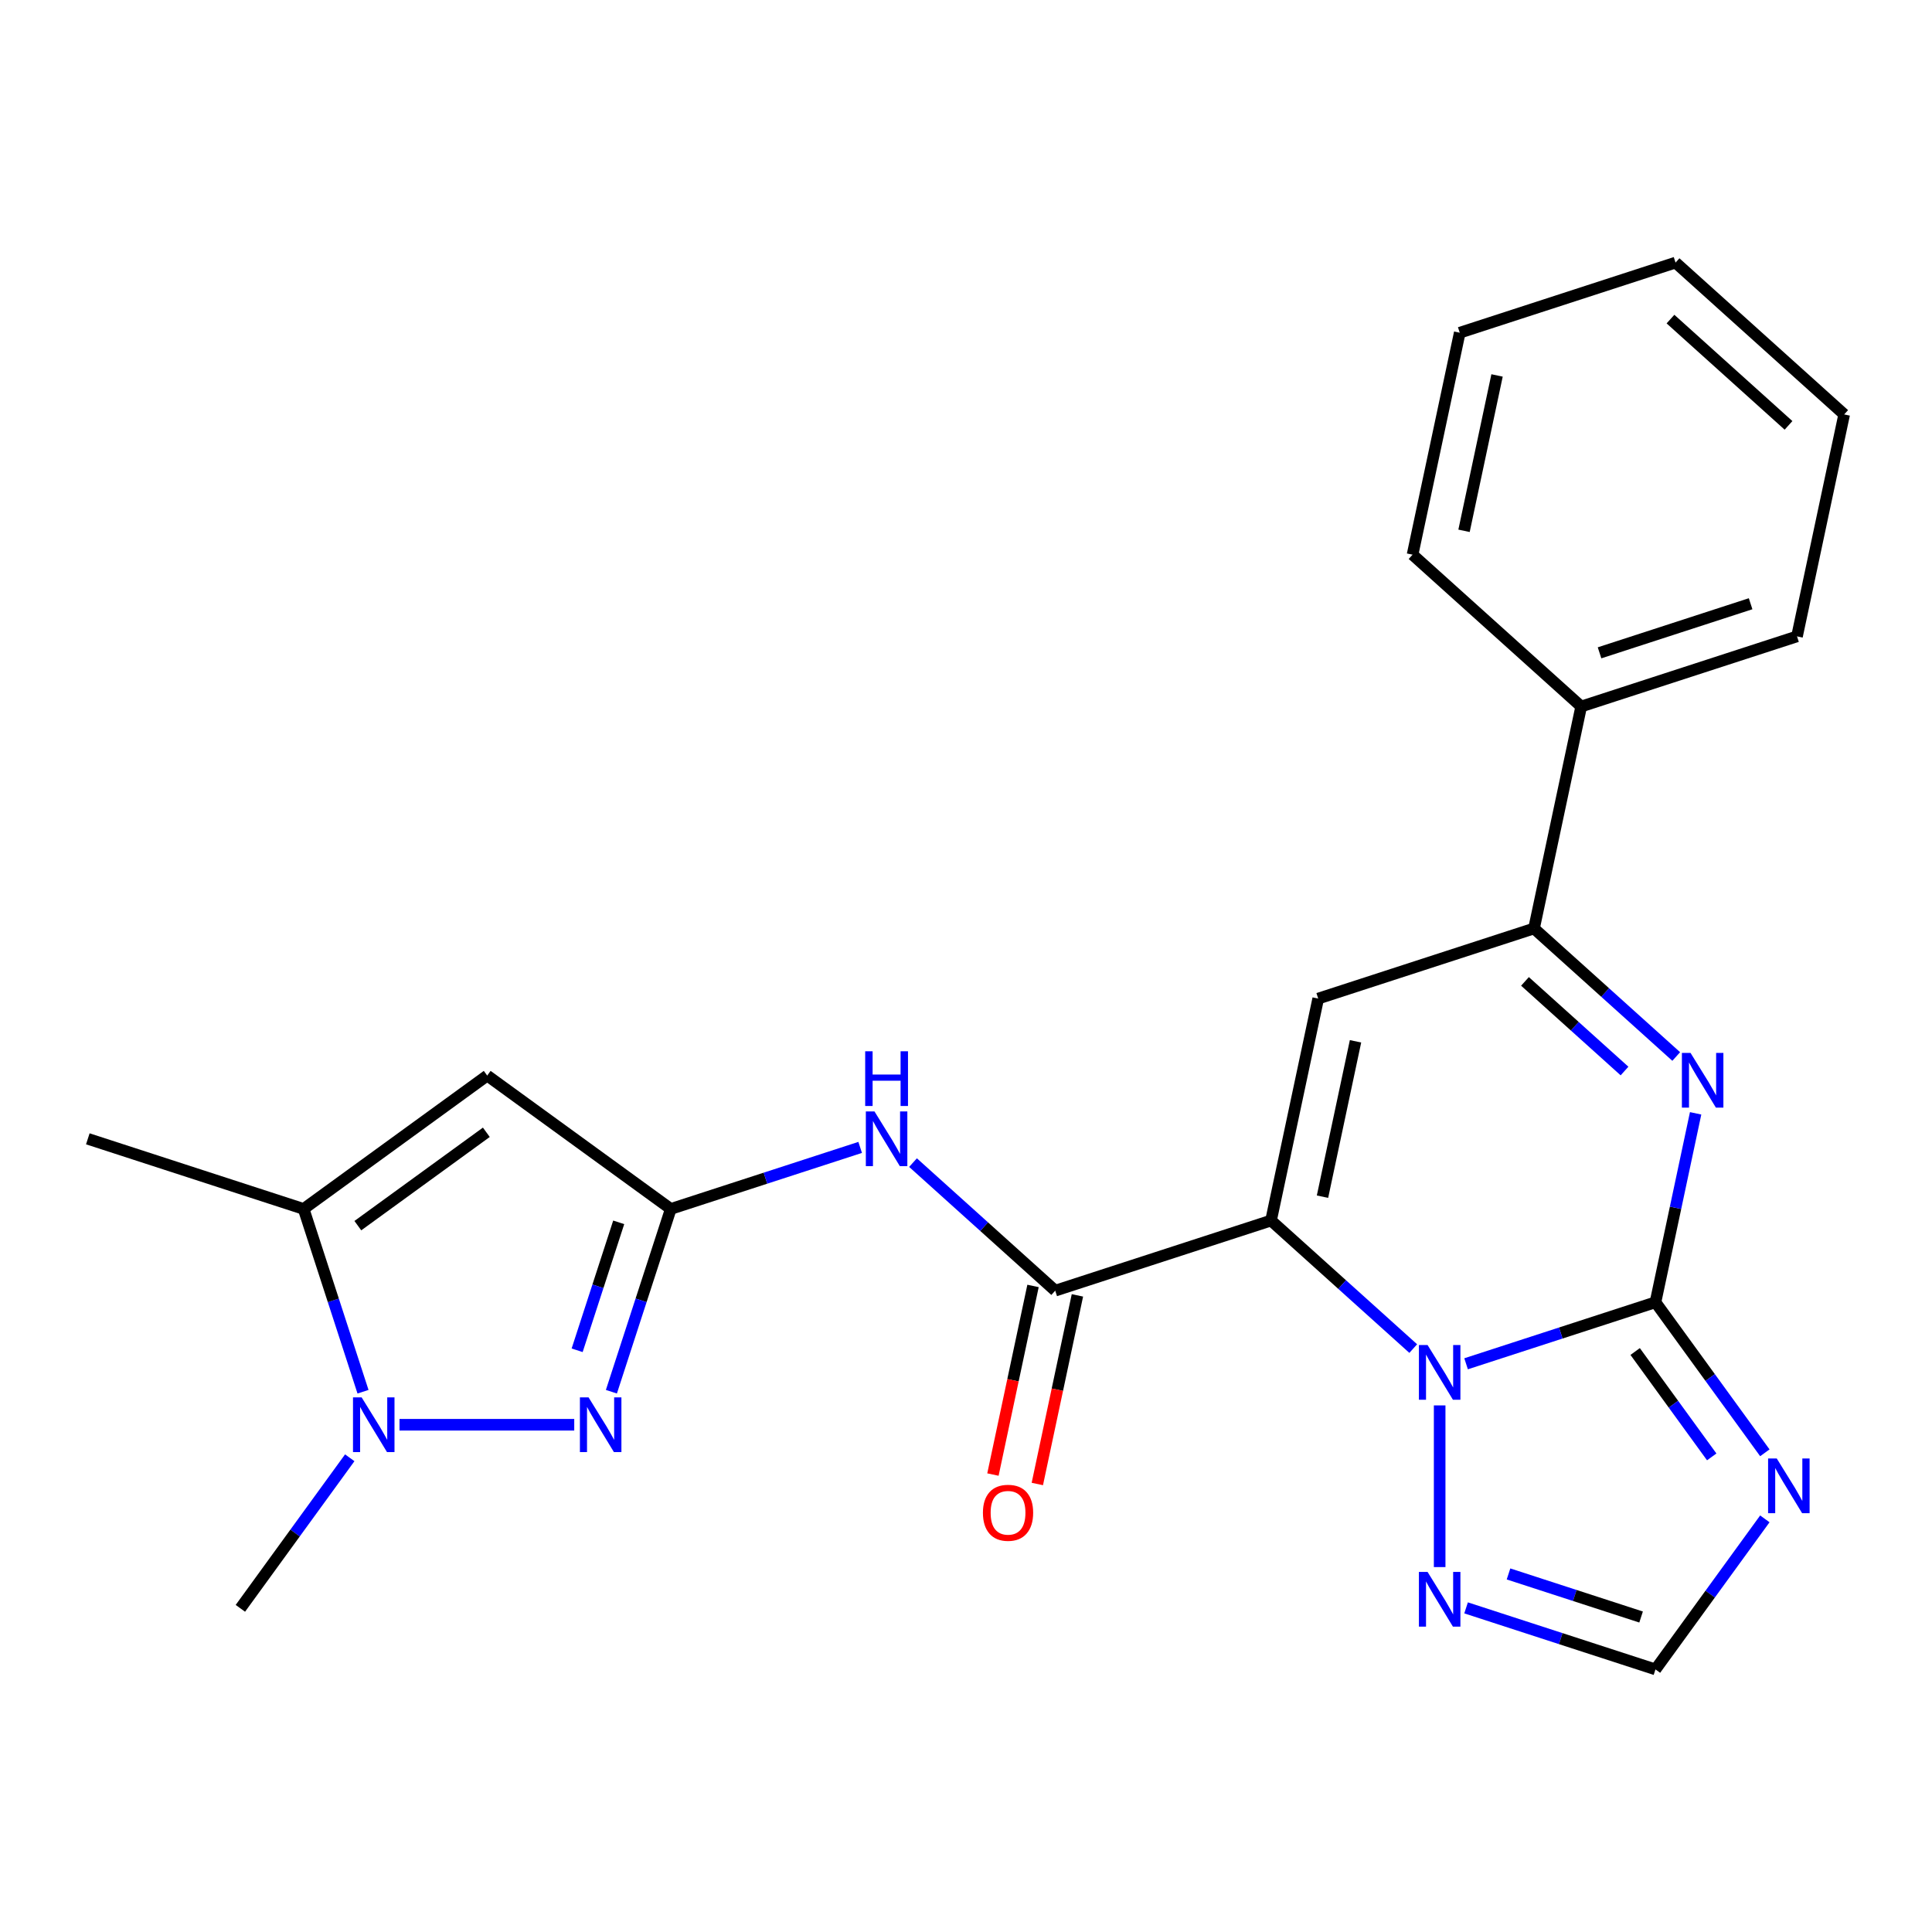 <?xml version='1.0' encoding='iso-8859-1'?>
<svg version='1.1' baseProfile='full'
              xmlns='http://www.w3.org/2000/svg'
                      xmlns:rdkit='http://www.rdkit.org/xml'
                      xmlns:xlink='http://www.w3.org/1999/xlink'
                  xml:space='preserve'
width='1000px' height='1000px' viewBox='0 0 1000 1000'>
<!-- END OF HEADER -->
<rect style='opacity:1.0;fill:#FFFFFF;stroke:none' width='1000' height='1000' x='0' y='0'> </rect>
<path class='bond-1' d='M 657.883,631.748 L 694.686,664.886' style='fill:none;fill-rule:evenodd;stroke:#000000;stroke-width:6px;stroke-linecap:butt;stroke-linejoin:miter;stroke-opacity:1' />
<path class='bond-1' d='M 694.686,664.886 L 731.49,698.024' style='fill:none;fill-rule:evenodd;stroke:#0000FF;stroke-width:6px;stroke-linecap:butt;stroke-linejoin:miter;stroke-opacity:1' />
<path class='bond-3' d='M 657.883,631.748 L 682.302,516.864' style='fill:none;fill-rule:evenodd;stroke:#000000;stroke-width:6px;stroke-linecap:butt;stroke-linejoin:miter;stroke-opacity:1' />
<path class='bond-3' d='M 684.523,619.399 L 701.616,538.98' style='fill:none;fill-rule:evenodd;stroke:#000000;stroke-width:6px;stroke-linecap:butt;stroke-linejoin:miter;stroke-opacity:1' />
<path class='bond-6' d='M 657.883,631.748 L 546.181,668.042' style='fill:none;fill-rule:evenodd;stroke:#000000;stroke-width:6px;stroke-linecap:butt;stroke-linejoin:miter;stroke-opacity:1' />
<path class='bond-0' d='M 856.868,674.043 L 807.855,689.969' style='fill:none;fill-rule:evenodd;stroke:#000000;stroke-width:6px;stroke-linecap:butt;stroke-linejoin:miter;stroke-opacity:1' />
<path class='bond-0' d='M 807.855,689.969 L 758.842,705.894' style='fill:none;fill-rule:evenodd;stroke:#0000FF;stroke-width:6px;stroke-linecap:butt;stroke-linejoin:miter;stroke-opacity:1' />
<path class='bond-5' d='M 856.868,674.043 L 885.175,713.005' style='fill:none;fill-rule:evenodd;stroke:#000000;stroke-width:6px;stroke-linecap:butt;stroke-linejoin:miter;stroke-opacity:1' />
<path class='bond-5' d='M 885.175,713.005 L 913.483,751.967' style='fill:none;fill-rule:evenodd;stroke:#0000FF;stroke-width:6px;stroke-linecap:butt;stroke-linejoin:miter;stroke-opacity:1' />
<path class='bond-5' d='M 846.356,699.539 L 866.171,726.812' style='fill:none;fill-rule:evenodd;stroke:#000000;stroke-width:6px;stroke-linecap:butt;stroke-linejoin:miter;stroke-opacity:1' />
<path class='bond-5' d='M 866.171,726.812 L 885.987,754.085' style='fill:none;fill-rule:evenodd;stroke:#0000FF;stroke-width:6px;stroke-linecap:butt;stroke-linejoin:miter;stroke-opacity:1' />
<path class='bond-24' d='M 856.868,674.043 L 867.261,625.15' style='fill:none;fill-rule:evenodd;stroke:#000000;stroke-width:6px;stroke-linecap:butt;stroke-linejoin:miter;stroke-opacity:1' />
<path class='bond-24' d='M 867.261,625.15 L 877.653,576.256' style='fill:none;fill-rule:evenodd;stroke:#0000FF;stroke-width:6px;stroke-linecap:butt;stroke-linejoin:miter;stroke-opacity:1' />
<path class='bond-13' d='M 745.166,727.434 L 745.166,811.119' style='fill:none;fill-rule:evenodd;stroke:#0000FF;stroke-width:6px;stroke-linecap:butt;stroke-linejoin:miter;stroke-opacity:1' />
<path class='bond-2' d='M 867.611,546.845 L 830.808,513.707' style='fill:none;fill-rule:evenodd;stroke:#0000FF;stroke-width:6px;stroke-linecap:butt;stroke-linejoin:miter;stroke-opacity:1' />
<path class='bond-2' d='M 830.808,513.707 L 794.005,480.57' style='fill:none;fill-rule:evenodd;stroke:#000000;stroke-width:6px;stroke-linecap:butt;stroke-linejoin:miter;stroke-opacity:1' />
<path class='bond-2' d='M 840.852,554.36 L 815.09,531.164' style='fill:none;fill-rule:evenodd;stroke:#0000FF;stroke-width:6px;stroke-linecap:butt;stroke-linejoin:miter;stroke-opacity:1' />
<path class='bond-2' d='M 815.09,531.164 L 789.328,507.968' style='fill:none;fill-rule:evenodd;stroke:#000000;stroke-width:6px;stroke-linecap:butt;stroke-linejoin:miter;stroke-opacity:1' />
<path class='bond-8' d='M 682.302,516.864 L 794.005,480.57' style='fill:none;fill-rule:evenodd;stroke:#000000;stroke-width:6px;stroke-linecap:butt;stroke-linejoin:miter;stroke-opacity:1' />
<path class='bond-4' d='M 347.196,625.747 L 396.209,609.821' style='fill:none;fill-rule:evenodd;stroke:#000000;stroke-width:6px;stroke-linecap:butt;stroke-linejoin:miter;stroke-opacity:1' />
<path class='bond-4' d='M 396.209,609.821 L 445.222,593.896' style='fill:none;fill-rule:evenodd;stroke:#0000FF;stroke-width:6px;stroke-linecap:butt;stroke-linejoin:miter;stroke-opacity:1' />
<path class='bond-7' d='M 347.196,625.747 L 331.826,673.05' style='fill:none;fill-rule:evenodd;stroke:#000000;stroke-width:6px;stroke-linecap:butt;stroke-linejoin:miter;stroke-opacity:1' />
<path class='bond-7' d='M 331.826,673.05 L 316.457,720.352' style='fill:none;fill-rule:evenodd;stroke:#0000FF;stroke-width:6px;stroke-linecap:butt;stroke-linejoin:miter;stroke-opacity:1' />
<path class='bond-7' d='M 320.244,632.679 L 309.486,665.791' style='fill:none;fill-rule:evenodd;stroke:#000000;stroke-width:6px;stroke-linecap:butt;stroke-linejoin:miter;stroke-opacity:1' />
<path class='bond-7' d='M 309.486,665.791 L 298.727,698.903' style='fill:none;fill-rule:evenodd;stroke:#0000FF;stroke-width:6px;stroke-linecap:butt;stroke-linejoin:miter;stroke-opacity:1' />
<path class='bond-9' d='M 347.196,625.747 L 252.176,556.711' style='fill:none;fill-rule:evenodd;stroke:#000000;stroke-width:6px;stroke-linecap:butt;stroke-linejoin:miter;stroke-opacity:1' />
<path class='bond-25' d='M 913.483,786.159 L 885.175,825.121' style='fill:none;fill-rule:evenodd;stroke:#0000FF;stroke-width:6px;stroke-linecap:butt;stroke-linejoin:miter;stroke-opacity:1' />
<path class='bond-25' d='M 885.175,825.121 L 856.868,864.083' style='fill:none;fill-rule:evenodd;stroke:#000000;stroke-width:6px;stroke-linecap:butt;stroke-linejoin:miter;stroke-opacity:1' />
<path class='bond-12' d='M 546.181,668.042 L 509.378,634.904' style='fill:none;fill-rule:evenodd;stroke:#000000;stroke-width:6px;stroke-linecap:butt;stroke-linejoin:miter;stroke-opacity:1' />
<path class='bond-12' d='M 509.378,634.904 L 472.574,601.766' style='fill:none;fill-rule:evenodd;stroke:#0000FF;stroke-width:6px;stroke-linecap:butt;stroke-linejoin:miter;stroke-opacity:1' />
<path class='bond-15' d='M 534.692,665.6 L 524.317,714.414' style='fill:none;fill-rule:evenodd;stroke:#000000;stroke-width:6px;stroke-linecap:butt;stroke-linejoin:miter;stroke-opacity:1' />
<path class='bond-15' d='M 524.317,714.414 L 513.941,763.228' style='fill:none;fill-rule:evenodd;stroke:#FF0000;stroke-width:6px;stroke-linecap:butt;stroke-linejoin:miter;stroke-opacity:1' />
<path class='bond-15' d='M 557.669,670.484 L 547.294,719.298' style='fill:none;fill-rule:evenodd;stroke:#000000;stroke-width:6px;stroke-linecap:butt;stroke-linejoin:miter;stroke-opacity:1' />
<path class='bond-15' d='M 547.294,719.298 L 536.918,768.112' style='fill:none;fill-rule:evenodd;stroke:#FF0000;stroke-width:6px;stroke-linecap:butt;stroke-linejoin:miter;stroke-opacity:1' />
<path class='bond-10' d='M 297.225,737.449 L 206.785,737.449' style='fill:none;fill-rule:evenodd;stroke:#0000FF;stroke-width:6px;stroke-linecap:butt;stroke-linejoin:miter;stroke-opacity:1' />
<path class='bond-16' d='M 794.005,480.57 L 818.424,365.686' style='fill:none;fill-rule:evenodd;stroke:#000000;stroke-width:6px;stroke-linecap:butt;stroke-linejoin:miter;stroke-opacity:1' />
<path class='bond-11' d='M 252.176,556.711 L 157.157,625.747' style='fill:none;fill-rule:evenodd;stroke:#000000;stroke-width:6px;stroke-linecap:butt;stroke-linejoin:miter;stroke-opacity:1' />
<path class='bond-11' d='M 251.73,586.07 L 185.217,634.395' style='fill:none;fill-rule:evenodd;stroke:#000000;stroke-width:6px;stroke-linecap:butt;stroke-linejoin:miter;stroke-opacity:1' />
<path class='bond-17' d='M 181.03,754.545 L 152.723,793.507' style='fill:none;fill-rule:evenodd;stroke:#0000FF;stroke-width:6px;stroke-linecap:butt;stroke-linejoin:miter;stroke-opacity:1' />
<path class='bond-17' d='M 152.723,793.507 L 124.415,832.468' style='fill:none;fill-rule:evenodd;stroke:#000000;stroke-width:6px;stroke-linecap:butt;stroke-linejoin:miter;stroke-opacity:1' />
<path class='bond-26' d='M 187.896,720.352 L 172.526,673.05' style='fill:none;fill-rule:evenodd;stroke:#0000FF;stroke-width:6px;stroke-linecap:butt;stroke-linejoin:miter;stroke-opacity:1' />
<path class='bond-26' d='M 172.526,673.05 L 157.157,625.747' style='fill:none;fill-rule:evenodd;stroke:#000000;stroke-width:6px;stroke-linecap:butt;stroke-linejoin:miter;stroke-opacity:1' />
<path class='bond-18' d='M 157.157,625.747 L 45.455,589.452' style='fill:none;fill-rule:evenodd;stroke:#000000;stroke-width:6px;stroke-linecap:butt;stroke-linejoin:miter;stroke-opacity:1' />
<path class='bond-14' d='M 758.842,832.232 L 807.855,848.157' style='fill:none;fill-rule:evenodd;stroke:#0000FF;stroke-width:6px;stroke-linecap:butt;stroke-linejoin:miter;stroke-opacity:1' />
<path class='bond-14' d='M 807.855,848.157 L 856.868,864.083' style='fill:none;fill-rule:evenodd;stroke:#000000;stroke-width:6px;stroke-linecap:butt;stroke-linejoin:miter;stroke-opacity:1' />
<path class='bond-14' d='M 780.805,814.669 L 815.114,825.817' style='fill:none;fill-rule:evenodd;stroke:#0000FF;stroke-width:6px;stroke-linecap:butt;stroke-linejoin:miter;stroke-opacity:1' />
<path class='bond-14' d='M 815.114,825.817 L 849.423,836.965' style='fill:none;fill-rule:evenodd;stroke:#000000;stroke-width:6px;stroke-linecap:butt;stroke-linejoin:miter;stroke-opacity:1' />
<path class='bond-19' d='M 818.424,365.686 L 930.126,329.391' style='fill:none;fill-rule:evenodd;stroke:#000000;stroke-width:6px;stroke-linecap:butt;stroke-linejoin:miter;stroke-opacity:1' />
<path class='bond-19' d='M 827.92,337.901 L 906.112,312.495' style='fill:none;fill-rule:evenodd;stroke:#000000;stroke-width:6px;stroke-linecap:butt;stroke-linejoin:miter;stroke-opacity:1' />
<path class='bond-20' d='M 818.424,365.686 L 731.141,287.096' style='fill:none;fill-rule:evenodd;stroke:#000000;stroke-width:6px;stroke-linecap:butt;stroke-linejoin:miter;stroke-opacity:1' />
<path class='bond-22' d='M 930.126,329.391 L 954.545,214.507' style='fill:none;fill-rule:evenodd;stroke:#000000;stroke-width:6px;stroke-linecap:butt;stroke-linejoin:miter;stroke-opacity:1' />
<path class='bond-21' d='M 731.141,287.096 L 755.56,172.212' style='fill:none;fill-rule:evenodd;stroke:#000000;stroke-width:6px;stroke-linecap:butt;stroke-linejoin:miter;stroke-opacity:1' />
<path class='bond-21' d='M 757.781,274.747 L 774.874,194.328' style='fill:none;fill-rule:evenodd;stroke:#000000;stroke-width:6px;stroke-linecap:butt;stroke-linejoin:miter;stroke-opacity:1' />
<path class='bond-23' d='M 755.56,172.212 L 867.263,135.917' style='fill:none;fill-rule:evenodd;stroke:#000000;stroke-width:6px;stroke-linecap:butt;stroke-linejoin:miter;stroke-opacity:1' />
<path class='bond-27' d='M 954.545,214.507 L 867.263,135.917' style='fill:none;fill-rule:evenodd;stroke:#000000;stroke-width:6px;stroke-linecap:butt;stroke-linejoin:miter;stroke-opacity:1' />
<path class='bond-27' d='M 925.735,220.175 L 864.637,165.162' style='fill:none;fill-rule:evenodd;stroke:#000000;stroke-width:6px;stroke-linecap:butt;stroke-linejoin:miter;stroke-opacity:1' />
<path  class='atom-2' d='M 738.906 696.178
L 748.186 711.178
Q 749.106 712.658, 750.586 715.338
Q 752.066 718.018, 752.146 718.178
L 752.146 696.178
L 755.906 696.178
L 755.906 724.498
L 752.026 724.498
L 742.066 708.098
Q 740.906 706.178, 739.666 703.978
Q 738.466 701.778, 738.106 701.098
L 738.106 724.498
L 734.426 724.498
L 734.426 696.178
L 738.906 696.178
' fill='#0000FF'/>
<path  class='atom-3' d='M 875.027 544.999
L 884.307 559.999
Q 885.227 561.479, 886.707 564.159
Q 888.187 566.839, 888.267 566.999
L 888.267 544.999
L 892.027 544.999
L 892.027 573.319
L 888.147 573.319
L 878.187 556.919
Q 877.027 554.999, 875.787 552.799
Q 874.587 550.599, 874.227 549.919
L 874.227 573.319
L 870.547 573.319
L 870.547 544.999
L 875.027 544.999
' fill='#0000FF'/>
<path  class='atom-6' d='M 919.644 754.903
L 928.924 769.903
Q 929.844 771.383, 931.324 774.063
Q 932.804 776.743, 932.884 776.903
L 932.884 754.903
L 936.644 754.903
L 936.644 783.223
L 932.764 783.223
L 922.804 766.823
Q 921.644 764.903, 920.404 762.703
Q 919.204 760.503, 918.844 759.823
L 918.844 783.223
L 915.164 783.223
L 915.164 754.903
L 919.644 754.903
' fill='#0000FF'/>
<path  class='atom-8' d='M 304.642 723.289
L 313.922 738.289
Q 314.842 739.769, 316.322 742.449
Q 317.802 745.129, 317.882 745.289
L 317.882 723.289
L 321.642 723.289
L 321.642 751.609
L 317.762 751.609
L 307.802 735.209
Q 306.642 733.289, 305.402 731.089
Q 304.202 728.889, 303.842 728.209
L 303.842 751.609
L 300.162 751.609
L 300.162 723.289
L 304.642 723.289
' fill='#0000FF'/>
<path  class='atom-11' d='M 187.191 723.289
L 196.471 738.289
Q 197.391 739.769, 198.871 742.449
Q 200.351 745.129, 200.431 745.289
L 200.431 723.289
L 204.191 723.289
L 204.191 751.609
L 200.311 751.609
L 190.351 735.209
Q 189.191 733.289, 187.951 731.089
Q 186.751 728.889, 186.391 728.209
L 186.391 751.609
L 182.711 751.609
L 182.711 723.289
L 187.191 723.289
' fill='#0000FF'/>
<path  class='atom-13' d='M 452.638 575.292
L 461.918 590.292
Q 462.838 591.772, 464.318 594.452
Q 465.798 597.132, 465.878 597.292
L 465.878 575.292
L 469.638 575.292
L 469.638 603.612
L 465.758 603.612
L 455.798 587.212
Q 454.638 585.292, 453.398 583.092
Q 452.198 580.892, 451.838 580.212
L 451.838 603.612
L 448.158 603.612
L 448.158 575.292
L 452.638 575.292
' fill='#0000FF'/>
<path  class='atom-13' d='M 447.818 544.14
L 451.658 544.14
L 451.658 556.18
L 466.138 556.18
L 466.138 544.14
L 469.978 544.14
L 469.978 572.46
L 466.138 572.46
L 466.138 559.38
L 451.658 559.38
L 451.658 572.46
L 447.818 572.46
L 447.818 544.14
' fill='#0000FF'/>
<path  class='atom-14' d='M 738.906 813.628
L 748.186 828.628
Q 749.106 830.108, 750.586 832.788
Q 752.066 835.468, 752.146 835.628
L 752.146 813.628
L 755.906 813.628
L 755.906 841.948
L 752.026 841.948
L 742.066 825.548
Q 740.906 823.628, 739.666 821.428
Q 738.466 819.228, 738.106 818.548
L 738.106 841.948
L 734.426 841.948
L 734.426 813.628
L 738.906 813.628
' fill='#0000FF'/>
<path  class='atom-16' d='M 508.761 783.006
Q 508.761 776.206, 512.121 772.406
Q 515.481 768.606, 521.761 768.606
Q 528.041 768.606, 531.401 772.406
Q 534.761 776.206, 534.761 783.006
Q 534.761 789.886, 531.361 793.806
Q 527.961 797.686, 521.761 797.686
Q 515.521 797.686, 512.121 793.806
Q 508.761 789.926, 508.761 783.006
M 521.761 794.486
Q 526.081 794.486, 528.401 791.606
Q 530.761 788.686, 530.761 783.006
Q 530.761 777.446, 528.401 774.646
Q 526.081 771.806, 521.761 771.806
Q 517.441 771.806, 515.081 774.606
Q 512.761 777.406, 512.761 783.006
Q 512.761 788.726, 515.081 791.606
Q 517.441 794.486, 521.761 794.486
' fill='#FF0000'/>
</svg>
